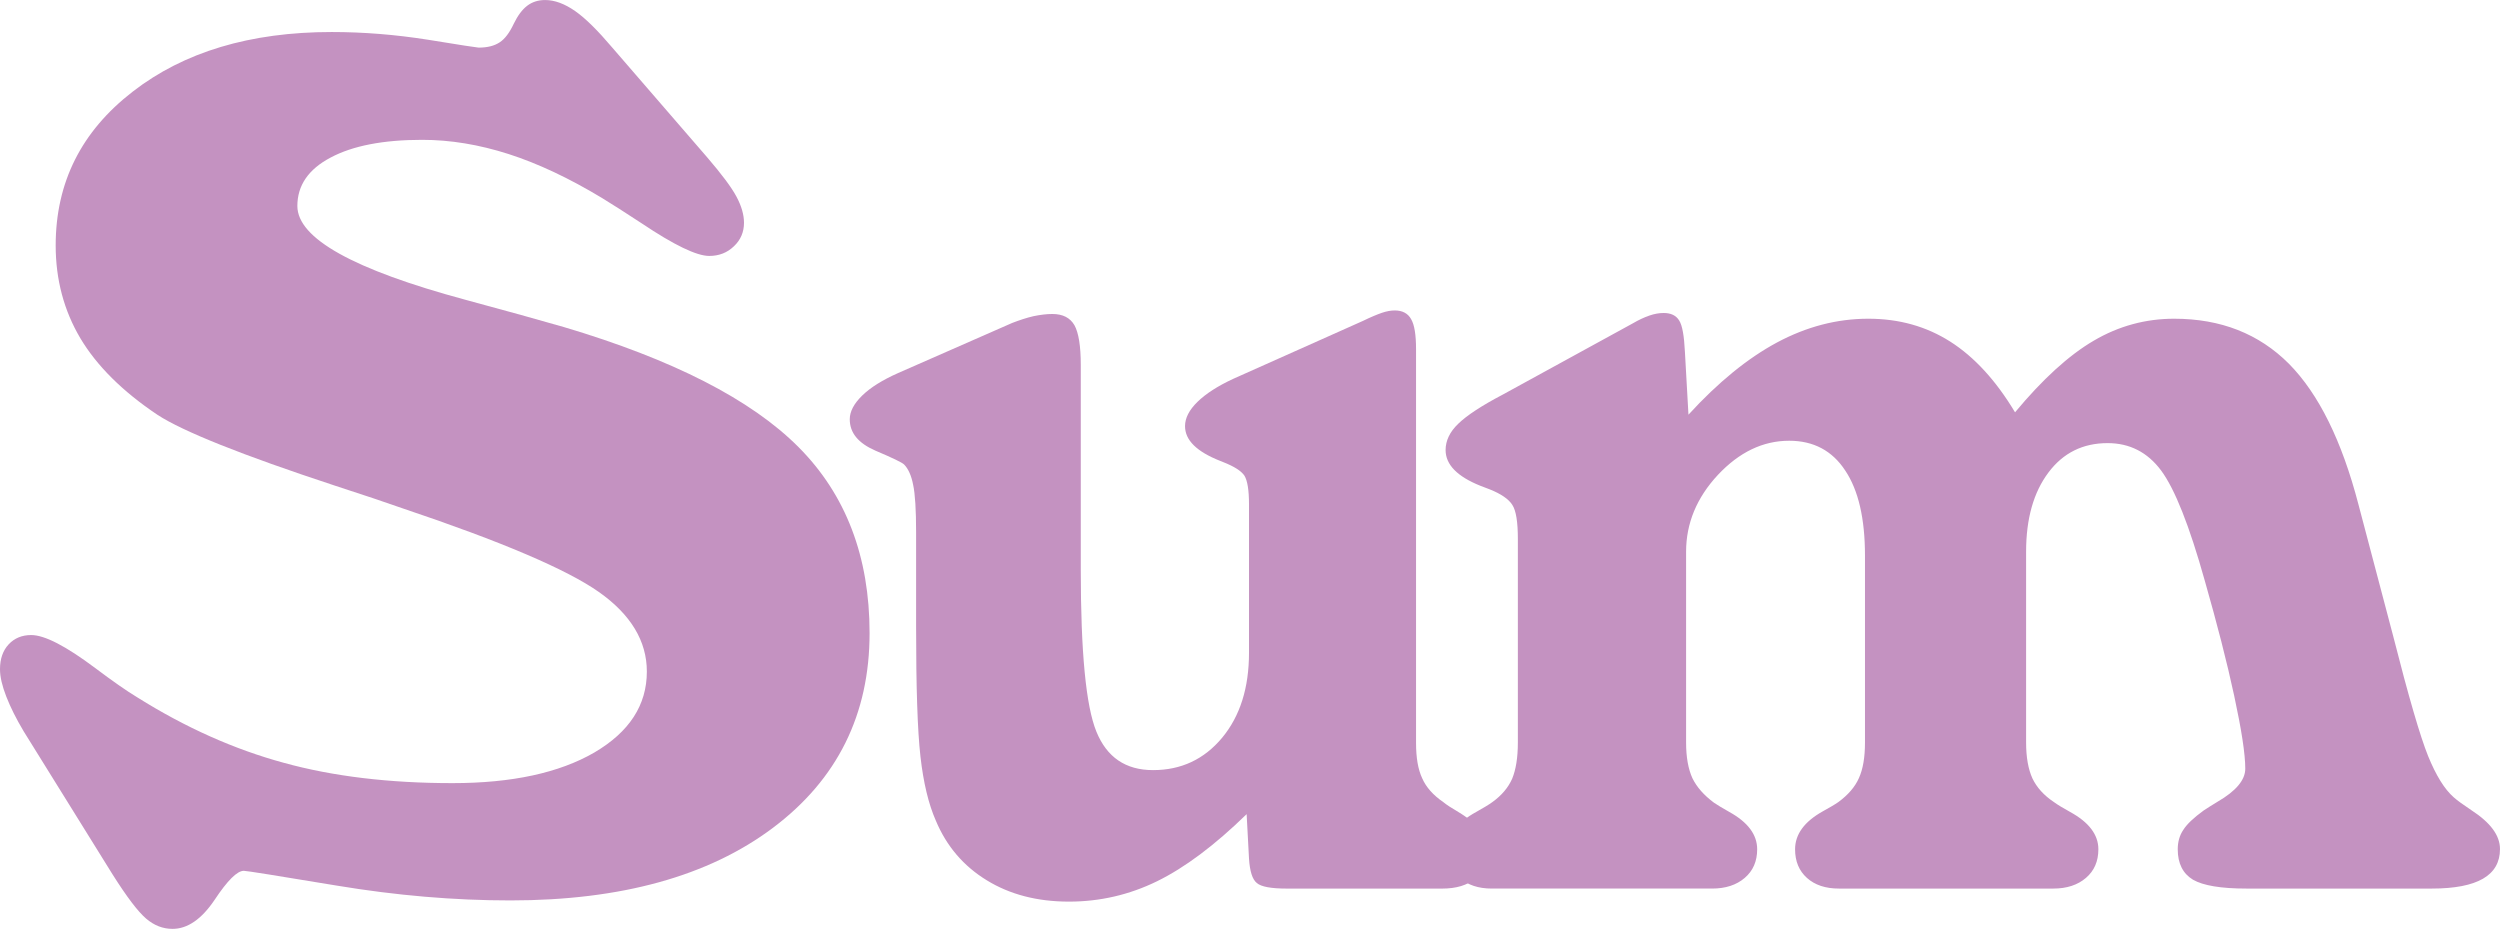 <?xml version="1.0" encoding="UTF-8"?>
<!DOCTYPE svg PUBLIC "-//W3C//DTD SVG 1.1//EN" "http://www.w3.org/Graphics/SVG/1.1/DTD/svg11.dtd">
<!-- Creator: CorelDRAW X7 -->
<svg xmlns="http://www.w3.org/2000/svg" xml:space="preserve" width="218px" height="81px" version="1.1" shape-rendering="geometricPrecision" text-rendering="geometricPrecision" image-rendering="optimizeQuality" fill-rule="evenodd" clip-rule="evenodd"
viewBox="0 0 1179138 438083"
 xmlns:xlink="http://www.w3.org/1999/xlink">
 <g id="Capa_x0020_1">
  <path fill="#C492C1" fill-rule="nonzero" d="M11082 344766c-3446,-5773 -6147,-11176 -8103,-16204 -1956,-5029 -2979,-9313 -2979,-12946 0,-4936 1396,-8847 4097,-11734 2701,-2887 6240,-4376 10616,-4376 6334,0 16391,5215 30175,15552 8196,6146 14808,10803 19930,13876 22723,14249 45727,24493 69008,30826 23283,6426 49826,9592 79627,9592 28032,0 50290,-4843 66867,-14434 16485,-9687 24772,-22352 24772,-38184 0,-14341 -7544,-26915 -22629,-37531 -15088,-10618 -45821,-23748 -92386,-39393 -7637,-2702 -18440,-6334 -32501,-10897 -43492,-14342 -71245,-25425 -83259,-33248 -16577,-11082 -28684,-23189 -36414,-36134 -7730,-13038 -11641,-27660 -11641,-43771 0,-29708 12107,-53829 36321,-72549 24121,-18718 55412,-28124 93875,-28124 14900,0 29987,1211 45354,3631 15366,2516 23375,3726 23935,3726 4190,0 7450,-838 9964,-2514 2422,-1583 4657,-4563 6613,-8754 1862,-3819 3911,-6613 6331,-8476 2329,-1769 5124,-2700 8475,-2700 4472,0 9221,1769 14157,5215 4936,3445 10709,9221 17508,17229l44702 51688c6892,8008 11549,14248 13877,18624 2329,4378 3539,8475 3539,12294 0,4377 -1583,8103 -4751,11083 -3166,3072 -7077,4563 -11640,4563 -5961,0 -16577,-5123 -31850,-15366 -7823,-5122 -14063,-9127 -18814,-12014 -15458,-9314 -30079,-16205 -43956,-20675 -13970,-4470 -27474,-6705 -40791,-6705 -18347,0 -32781,2793 -43212,8381 -10430,5495 -15646,13132 -15646,22817 0,15273 26449,29988 79254,44236 19649,5309 35109,9593 46377,12853 51409,15273 88382,34178 110732,56622 22352,22445 33527,51688 33527,87728 0,38371 -15180,69010 -45540,91827 -30361,22817 -71710,34272 -123862,34272 -26543,0 -53829,-2329 -81861,-6986 -28034,-4655 -42655,-6983 -43865,-6983 -3166,0 -7730,4563 -13784,13690 -6146,9126 -12759,13690 -19836,13690 -4564,0 -8661,-1583 -12480,-4843 -3818,-3259 -9127,-10245 -15831,-20861l-42002 -67613z"/>
  <path id="1" fill="#C492C1" fill-rule="nonzero" d="M477254 152360c3632,-1397 6984,-2515 10243,-3259 3168,-652 6148,-1025 8848,-1025 4936,0 8382,1769 10430,5309 1956,3539 2980,9779 2980,18718l0 96670c0,38741 2423,64166 7359,76273 4934,12107 13782,18159 26728,18159 13317,0 24120,-5121 32595,-15273 8475,-10243 12665,-23562 12665,-40139l0 -69939c0,-6706 -745,-11176 -2142,-13505 -1490,-2235 -4843,-4377 -10058,-6425 -373,-187 -838,-373 -1396,-560 -11082,-4376 -16578,-9779 -16578,-16390 0,-3819 1955,-7637 5867,-11455 3911,-3819 9499,-7450 16949,-10897l61094 -27286c3818,-1862 6798,-3074 8941,-3818 2235,-746 4191,-1118 6053,-1118 3632,0 6240,1397 7729,4097 1585,2701 2329,7451 2329,14156l0 185701c0,6984 931,12479 2886,16671 1864,4282 5217,8008 9966,11268 1583,1304 3912,2793 7077,4657 9035,5401 13598,11455 13598,18160 0,5681 -1863,10057 -5587,13225 -3726,3166 -8942,4749 -15646,4749l-73107 0c-7450,0 -12201,-838 -14250,-2608 -2142,-1676 -3352,-5588 -3725,-11549l-1118 -20953c-15086,14715 -29148,25238 -42280,31665 -13132,6425 -27007,9591 -41536,9591 -14901,0 -27845,-3353 -38742,-10058 -10989,-6704 -18999,-16112 -24027,-28125 -3447,-7823 -5867,-17881 -7265,-30267 -1397,-12293 -2049,-32783 -2049,-61279l0 -26728 0 -17789c0,-10523 -465,-18066 -1396,-22350 -839,-4378 -2328,-7638 -4284,-9593 -931,-932 -5402,-3073 -13504,-6520 -8102,-3538 -12107,-8381 -12107,-14806 0,-3633 1955,-7358 5867,-11176 3911,-3818 9593,-7358 16949,-10618l53644 -23561z"/>
  <path id="2" fill="#C492C1" fill-rule="nonzero" d="M715910 254243c0,-8008 -838,-13410 -2608,-16110 -1676,-2701 -5307,-5215 -10710,-7358 -931,-373 -2420,-931 -4377,-1677 -10896,-4376 -16390,-9964 -16390,-16856 0,-4376 1956,-8568 5959,-12386 4005,-3911 11084,-8568 21048,-13784l61373 -33619c2701,-1583 5309,-2794 7729,-3631 2422,-839 4657,-1212 6707,-1212 3445,0 5867,1118 7356,3539 1490,2328 2329,7264 2701,14714l1677 29709c13969,-15273 27938,-26635 41814,-34085 13971,-7450 28219,-11176 43026,-11176 14529,0 27381,3632 38649,10803 11268,7171 21513,18254 30546,33341 12947,-15553 25333,-26915 37159,-33807 11734,-6892 24401,-10337 37904,-10337 21979,0 39954,7078 54108,21234 14063,14248 24960,36321 32783,66309l16391 62116c7263,28592 12759,47404 16483,56624 3726,9127 7730,15646 12107,19464 1677,1489 4378,3445 8290,6053 9033,5867 13503,11921 13503,18347 0,6240 -2702,10896 -8009,13969 -5309,3074 -13317,4657 -24120,4657l-87449 0c-12014,0 -20397,-1398 -25239,-4191 -4749,-2887 -7171,-7637 -7171,-14342 0,-3446 839,-6519 2607,-9126 1677,-2702 4936,-5776 9685,-9221 1585,-1024 3726,-2422 6520,-4097 8661,-5029 13038,-10245 13038,-15554 0,-6891 -1769,-18345 -5216,-34363 -3445,-16019 -8102,-34087 -13875,-54296 -7265,-25982 -14157,-43305 -20582,-51967 -6426,-8660 -14900,-12944 -25239,-12944 -11641,0 -20953,4563 -27938,13877 -6984,9312 -10524,21698 -10524,37344l0 89963c0,6986 1024,12666 2980,16950 2049,4284 5402,8010 10151,11176 1771,1304 4285,2793 7638,4657 8847,4842 13317,10709 13317,17601 0,5680 -1956,10152 -5867,13503 -3912,3353 -9033,5030 -15367,5030l-101139 0c-6333,0 -11361,-1677 -15087,-5030 -3725,-3351 -5588,-7823 -5588,-13503 0,-7077 4378,-13038 13038,-17880 3353,-1864 5775,-3260 7358,-4378 4563,-3353 7823,-7078 9685,-11268 1956,-4284 2887,-9872 2887,-16858l0 -88101c0,-17414 -3073,-30825 -9312,-40139 -6147,-9406 -14994,-14061 -26449,-14061 -12387,0 -23563,5401 -33620,16111 -9965,10709 -14994,22816 -14994,36227l0 89963c0,6986 1024,12574 2980,16858 2049,4190 5401,8008 10151,11547 1583,1118 4004,2514 7263,4378 8756,4842 13132,10709 13132,17601 0,5680 -1956,10152 -5867,13503 -3911,3353 -9033,5030 -15367,5030l-103932 0c-6333,0 -11361,-1677 -15087,-5030 -3725,-3351 -5588,-7823 -5588,-13503 0,-6892 4471,-12759 13317,-17601 3261,-1864 5869,-3353 7637,-4657 4378,-3166 7450,-6798 9314,-10989 1769,-4284 2700,-9966 2700,-17137l0 -95924z"/>
 </g>
</svg>
